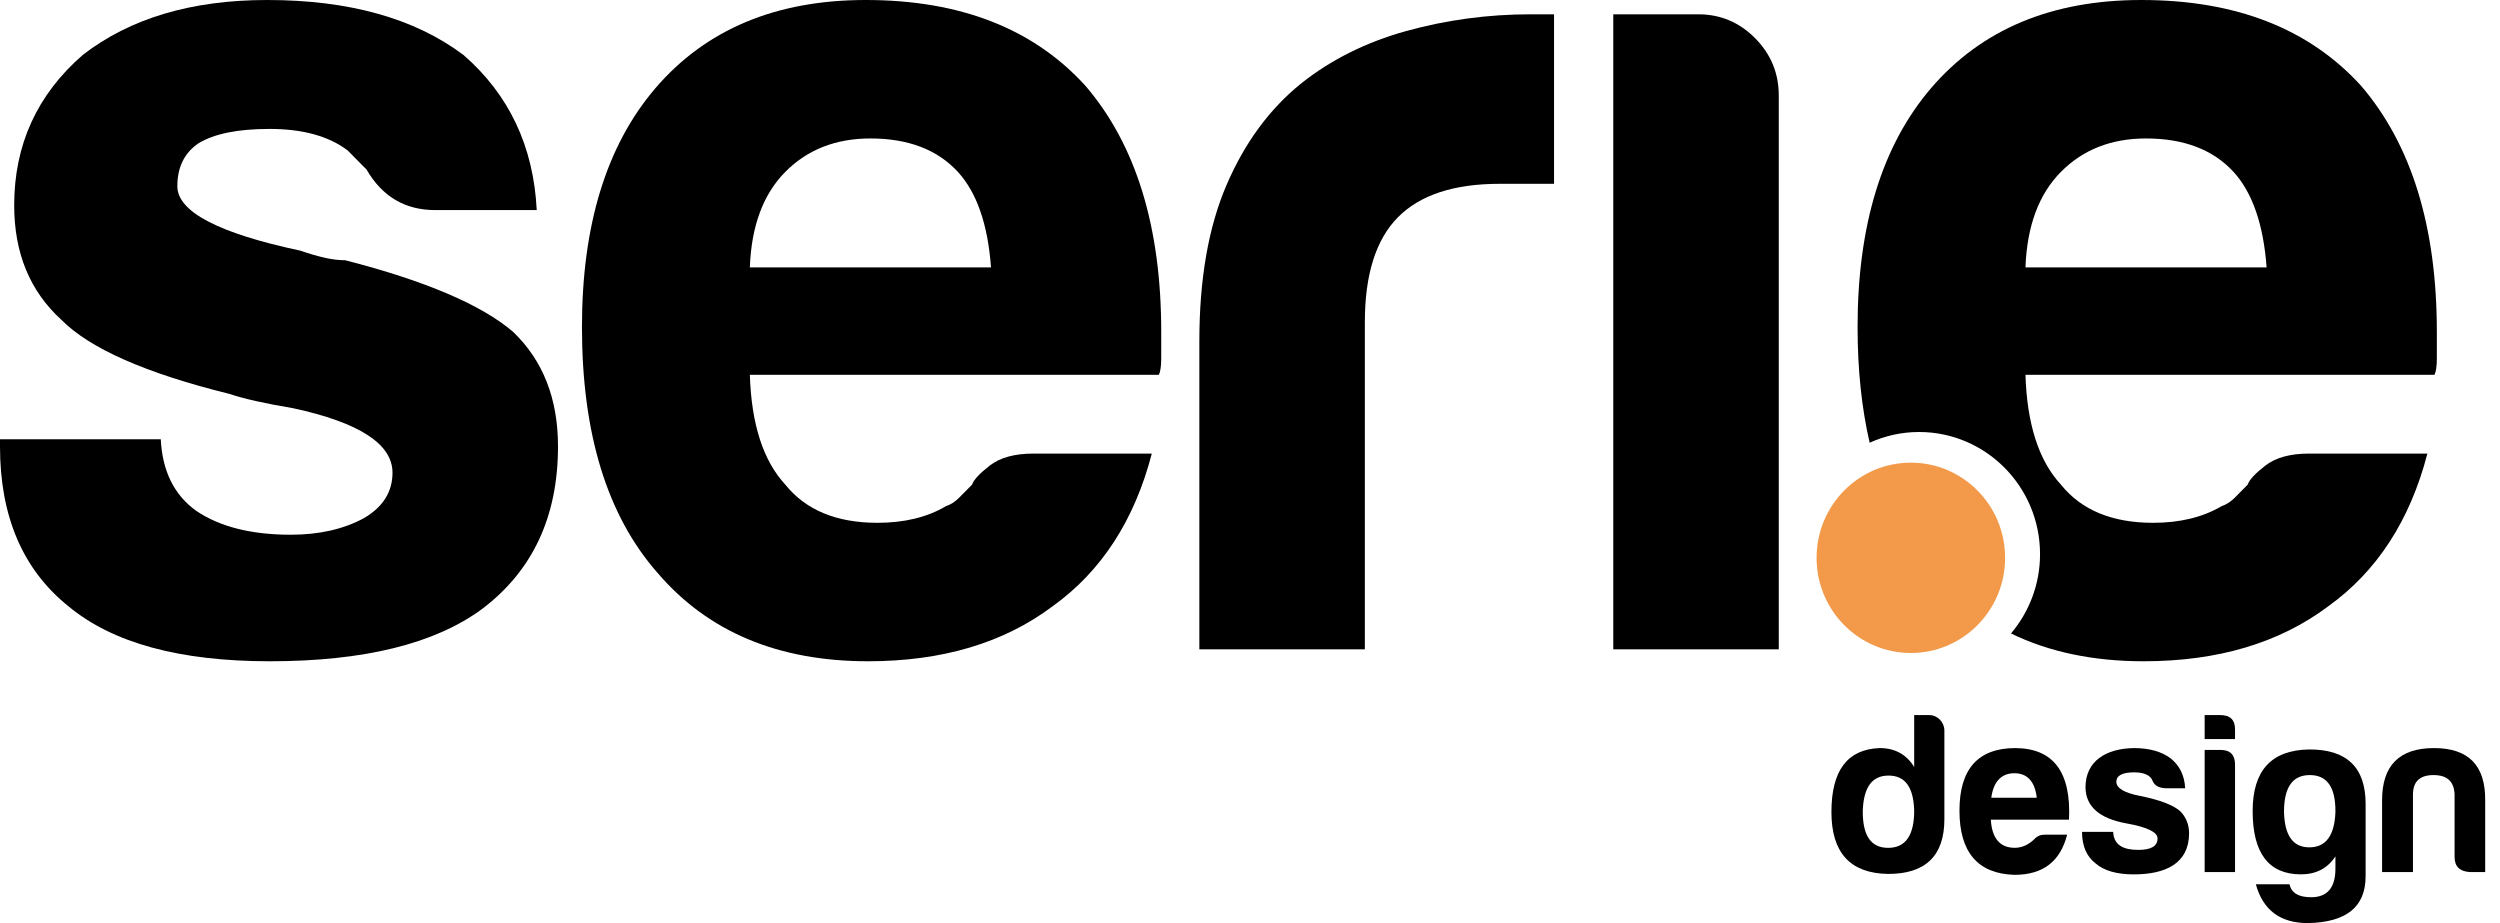 <svg width="65" height="24" viewBox="0 0 65 24" fill="none" xmlns="http://www.w3.org/2000/svg">
<path d="M0 11.421H4.18C4.221 12.249 4.528 12.87 5.103 13.283C5.717 13.697 6.537 13.903 7.562 13.903C8.299 13.903 8.934 13.759 9.467 13.469C9.959 13.18 10.205 12.786 10.205 12.29C10.205 11.545 9.344 10.986 7.623 10.614C6.885 10.49 6.332 10.366 5.963 10.241C3.79 9.704 2.336 9.062 1.598 8.317C0.778 7.572 0.369 6.579 0.369 5.338C0.369 3.766 0.963 2.462 2.152 1.428C3.381 0.476 4.98 0 6.947 0C9.077 0 10.778 0.476 12.049 1.428C13.238 2.462 13.872 3.808 13.955 5.462H11.312C10.533 5.462 9.938 5.111 9.529 4.407C9.364 4.242 9.2 4.076 9.037 3.91C8.545 3.538 7.869 3.352 7.008 3.352C6.188 3.352 5.573 3.476 5.164 3.724C4.795 3.972 4.611 4.345 4.611 4.841C4.611 5.504 5.676 6.062 7.808 6.517C8.053 6.601 8.269 6.663 8.453 6.704C8.637 6.745 8.811 6.766 8.976 6.766C11.066 7.304 12.52 7.925 13.34 8.628C14.118 9.373 14.508 10.366 14.508 11.607C14.508 13.428 13.852 14.835 12.541 15.828C11.312 16.738 9.467 17.193 7.008 17.193C4.672 17.193 2.93 16.718 1.783 15.766C0.594 14.814 0 13.428 0 11.607V11.421Z" fill="black"/>
<path d="M26.873 11.793H29.947C29.495 13.531 28.634 14.856 27.364 15.766C26.094 16.718 24.495 17.193 22.569 17.193C20.233 17.193 18.409 16.428 17.098 14.897C15.786 13.407 15.131 11.276 15.131 8.504C15.131 5.856 15.766 3.786 17.037 2.297C18.348 0.766 20.172 0 22.508 0C24.967 0 26.873 0.745 28.225 2.235C29.536 3.766 30.192 5.897 30.192 8.628C30.192 8.793 30.192 8.938 30.192 9.062C30.192 9.186 30.192 9.27 30.192 9.31C30.192 9.518 30.171 9.662 30.131 9.745H19.496C19.536 11.028 19.843 11.979 20.418 12.6C20.95 13.262 21.749 13.593 22.815 13.593C23.512 13.593 24.106 13.449 24.598 13.159C24.721 13.118 24.833 13.045 24.936 12.941C25.038 12.839 25.151 12.724 25.274 12.6C25.315 12.476 25.468 12.311 25.735 12.104C26.001 11.897 26.381 11.793 26.873 11.793ZM19.496 6.952H25.766C25.684 5.835 25.397 5.007 24.905 4.469C24.372 3.89 23.614 3.6 22.631 3.6C21.729 3.6 20.991 3.89 20.418 4.469C19.843 5.049 19.536 5.876 19.496 6.952Z" fill="black"/>
<path d="M31.183 16.883V8.876C31.183 7.262 31.418 5.907 31.89 4.81C32.361 3.714 33.006 2.835 33.827 2.172C34.605 1.552 35.517 1.097 36.562 0.807C37.607 0.518 38.683 0.372 39.79 0.372C39.871 0.372 39.974 0.372 40.097 0.372C40.22 0.372 40.322 0.372 40.405 0.372V4.779H38.99C37.801 4.779 36.921 5.069 36.347 5.648C35.773 6.228 35.486 7.138 35.486 8.379V16.883H31.183V16.883Z" fill="black"/>
<path d="M41.945 0.372H44.158C44.731 0.372 45.223 0.58 45.633 0.993C46.043 1.407 46.248 1.904 46.248 2.483V16.883H41.945V0.372Z" fill="black"/>
<path d="M49.682 16.978C51.035 16.978 52.133 15.87 52.133 14.504C52.133 13.137 51.035 12.029 49.682 12.029C48.328 12.029 47.231 13.137 47.231 14.504C47.231 15.87 48.328 16.978 49.682 16.978Z" fill="#F2994A"/>
<path d="M61.391 2.234C60.039 0.745 58.133 0 55.674 0C53.338 0 51.514 0.766 50.203 2.297C48.932 3.786 48.297 5.856 48.297 8.504C48.297 9.609 48.403 10.61 48.611 11.511C49.003 11.333 49.437 11.232 49.895 11.232C51.632 11.232 53.041 12.654 53.041 14.408C53.041 15.196 52.755 15.915 52.286 16.47C53.274 16.952 54.424 17.193 55.735 17.193C57.661 17.193 59.26 16.718 60.531 15.766C61.8 14.856 62.661 13.531 63.112 11.793H60.039C59.547 11.793 59.168 11.897 58.901 12.104C58.634 12.311 58.481 12.476 58.44 12.6C58.318 12.724 58.204 12.839 58.102 12.942C57.999 13.045 57.887 13.118 57.764 13.159C57.272 13.449 56.678 13.593 55.981 13.593C54.915 13.593 54.116 13.262 53.584 12.6C53.009 11.979 52.702 11.028 52.662 9.745H63.297C63.337 9.662 63.358 9.518 63.358 9.31C63.358 9.27 63.358 9.186 63.358 9.062C63.358 8.938 63.358 8.793 63.358 8.628C63.358 5.897 62.702 3.766 61.391 2.234ZM52.662 6.952C52.702 5.876 53.009 5.049 53.584 4.469C54.157 3.89 54.895 3.6 55.797 3.6C56.781 3.6 57.538 3.89 58.072 4.469C58.563 5.007 58.849 5.835 58.932 6.952H52.662Z" fill="black"/>
<path d="M50.554 18.994V21.299C50.554 22.253 50.061 22.728 49.08 22.722C48.105 22.704 47.617 22.169 47.617 21.113C47.617 20.032 48.033 19.48 48.872 19.45C49.264 19.45 49.567 19.612 49.769 19.942V18.592H50.162C50.376 18.592 50.554 18.778 50.554 18.994ZM48.432 21.077C48.426 21.719 48.64 22.044 49.092 22.044C49.544 22.044 49.769 21.719 49.769 21.077C49.752 20.465 49.532 20.165 49.103 20.165C48.675 20.165 48.455 20.465 48.432 21.077Z" fill="black"/>
<path d="M52.373 22.746C51.422 22.716 50.946 22.157 50.946 21.077C50.946 19.996 51.428 19.456 52.385 19.45C53.384 19.45 53.854 20.069 53.794 21.311H51.761C51.791 21.797 51.999 22.043 52.385 22.043C52.569 22.043 52.742 21.965 52.896 21.815C52.968 21.737 53.057 21.701 53.164 21.701H53.746C53.574 22.373 53.146 22.746 52.373 22.746ZM51.773 20.741H52.956C52.908 20.321 52.712 20.104 52.373 20.104C52.034 20.105 51.832 20.321 51.773 20.741Z" fill="black"/>
<path d="M55.596 22.097C55.929 22.097 56.096 22.001 56.096 21.797C56.096 21.635 55.822 21.503 55.281 21.407C54.586 21.281 54.229 20.969 54.223 20.471C54.223 19.786 54.758 19.462 55.477 19.45C55.882 19.45 56.203 19.54 56.44 19.72C56.672 19.906 56.797 20.165 56.815 20.495H56.316C56.131 20.489 56.012 20.423 55.965 20.297C55.911 20.159 55.751 20.081 55.489 20.081C55.18 20.081 55.025 20.165 55.025 20.327C55.025 20.489 55.227 20.615 55.638 20.693C56.173 20.801 56.523 20.939 56.696 21.101C56.844 21.257 56.916 21.449 56.916 21.665C56.916 22.446 56.309 22.734 55.477 22.734C55.037 22.734 54.704 22.638 54.49 22.452C54.252 22.272 54.133 21.995 54.133 21.629H54.942C54.96 21.977 55.21 22.097 55.596 22.097Z" fill="black"/>
<path d="M57.731 18.592C57.992 18.592 58.117 18.724 58.111 18.982V19.216H57.321V18.592H57.731ZM57.731 19.498C57.986 19.498 58.111 19.624 58.111 19.882V22.674H57.321V19.498H57.731V19.498Z" fill="black"/>
<path d="M58.569 21.089C58.569 20.032 59.056 19.504 60.032 19.486C61.013 19.48 61.506 19.948 61.506 20.903V22.781C61.506 23.58 61.007 23.982 60.002 24C59.288 24 58.837 23.664 58.652 22.991H59.526C59.58 23.22 59.764 23.328 60.091 23.328C60.507 23.328 60.721 23.082 60.721 22.589C60.721 22.589 60.721 22.595 60.721 22.265C60.519 22.577 60.216 22.733 59.824 22.733C58.985 22.733 58.569 22.181 58.569 21.089ZM60.721 21.113C60.727 20.47 60.507 20.152 60.055 20.152C59.603 20.152 59.384 20.471 59.384 21.113C59.402 21.725 59.615 22.031 60.044 22.031C60.472 22.031 60.698 21.725 60.721 21.113Z" fill="black"/>
<path d="M64.211 22.673C63.95 22.655 63.819 22.529 63.819 22.277V20.645C63.801 20.314 63.623 20.152 63.272 20.152C62.921 20.152 62.743 20.314 62.737 20.645V22.673H61.934V20.806C61.934 19.9 62.386 19.45 63.284 19.45C64.181 19.45 64.622 19.9 64.615 20.806V22.673H64.211Z" fill="black"/>
</svg>
